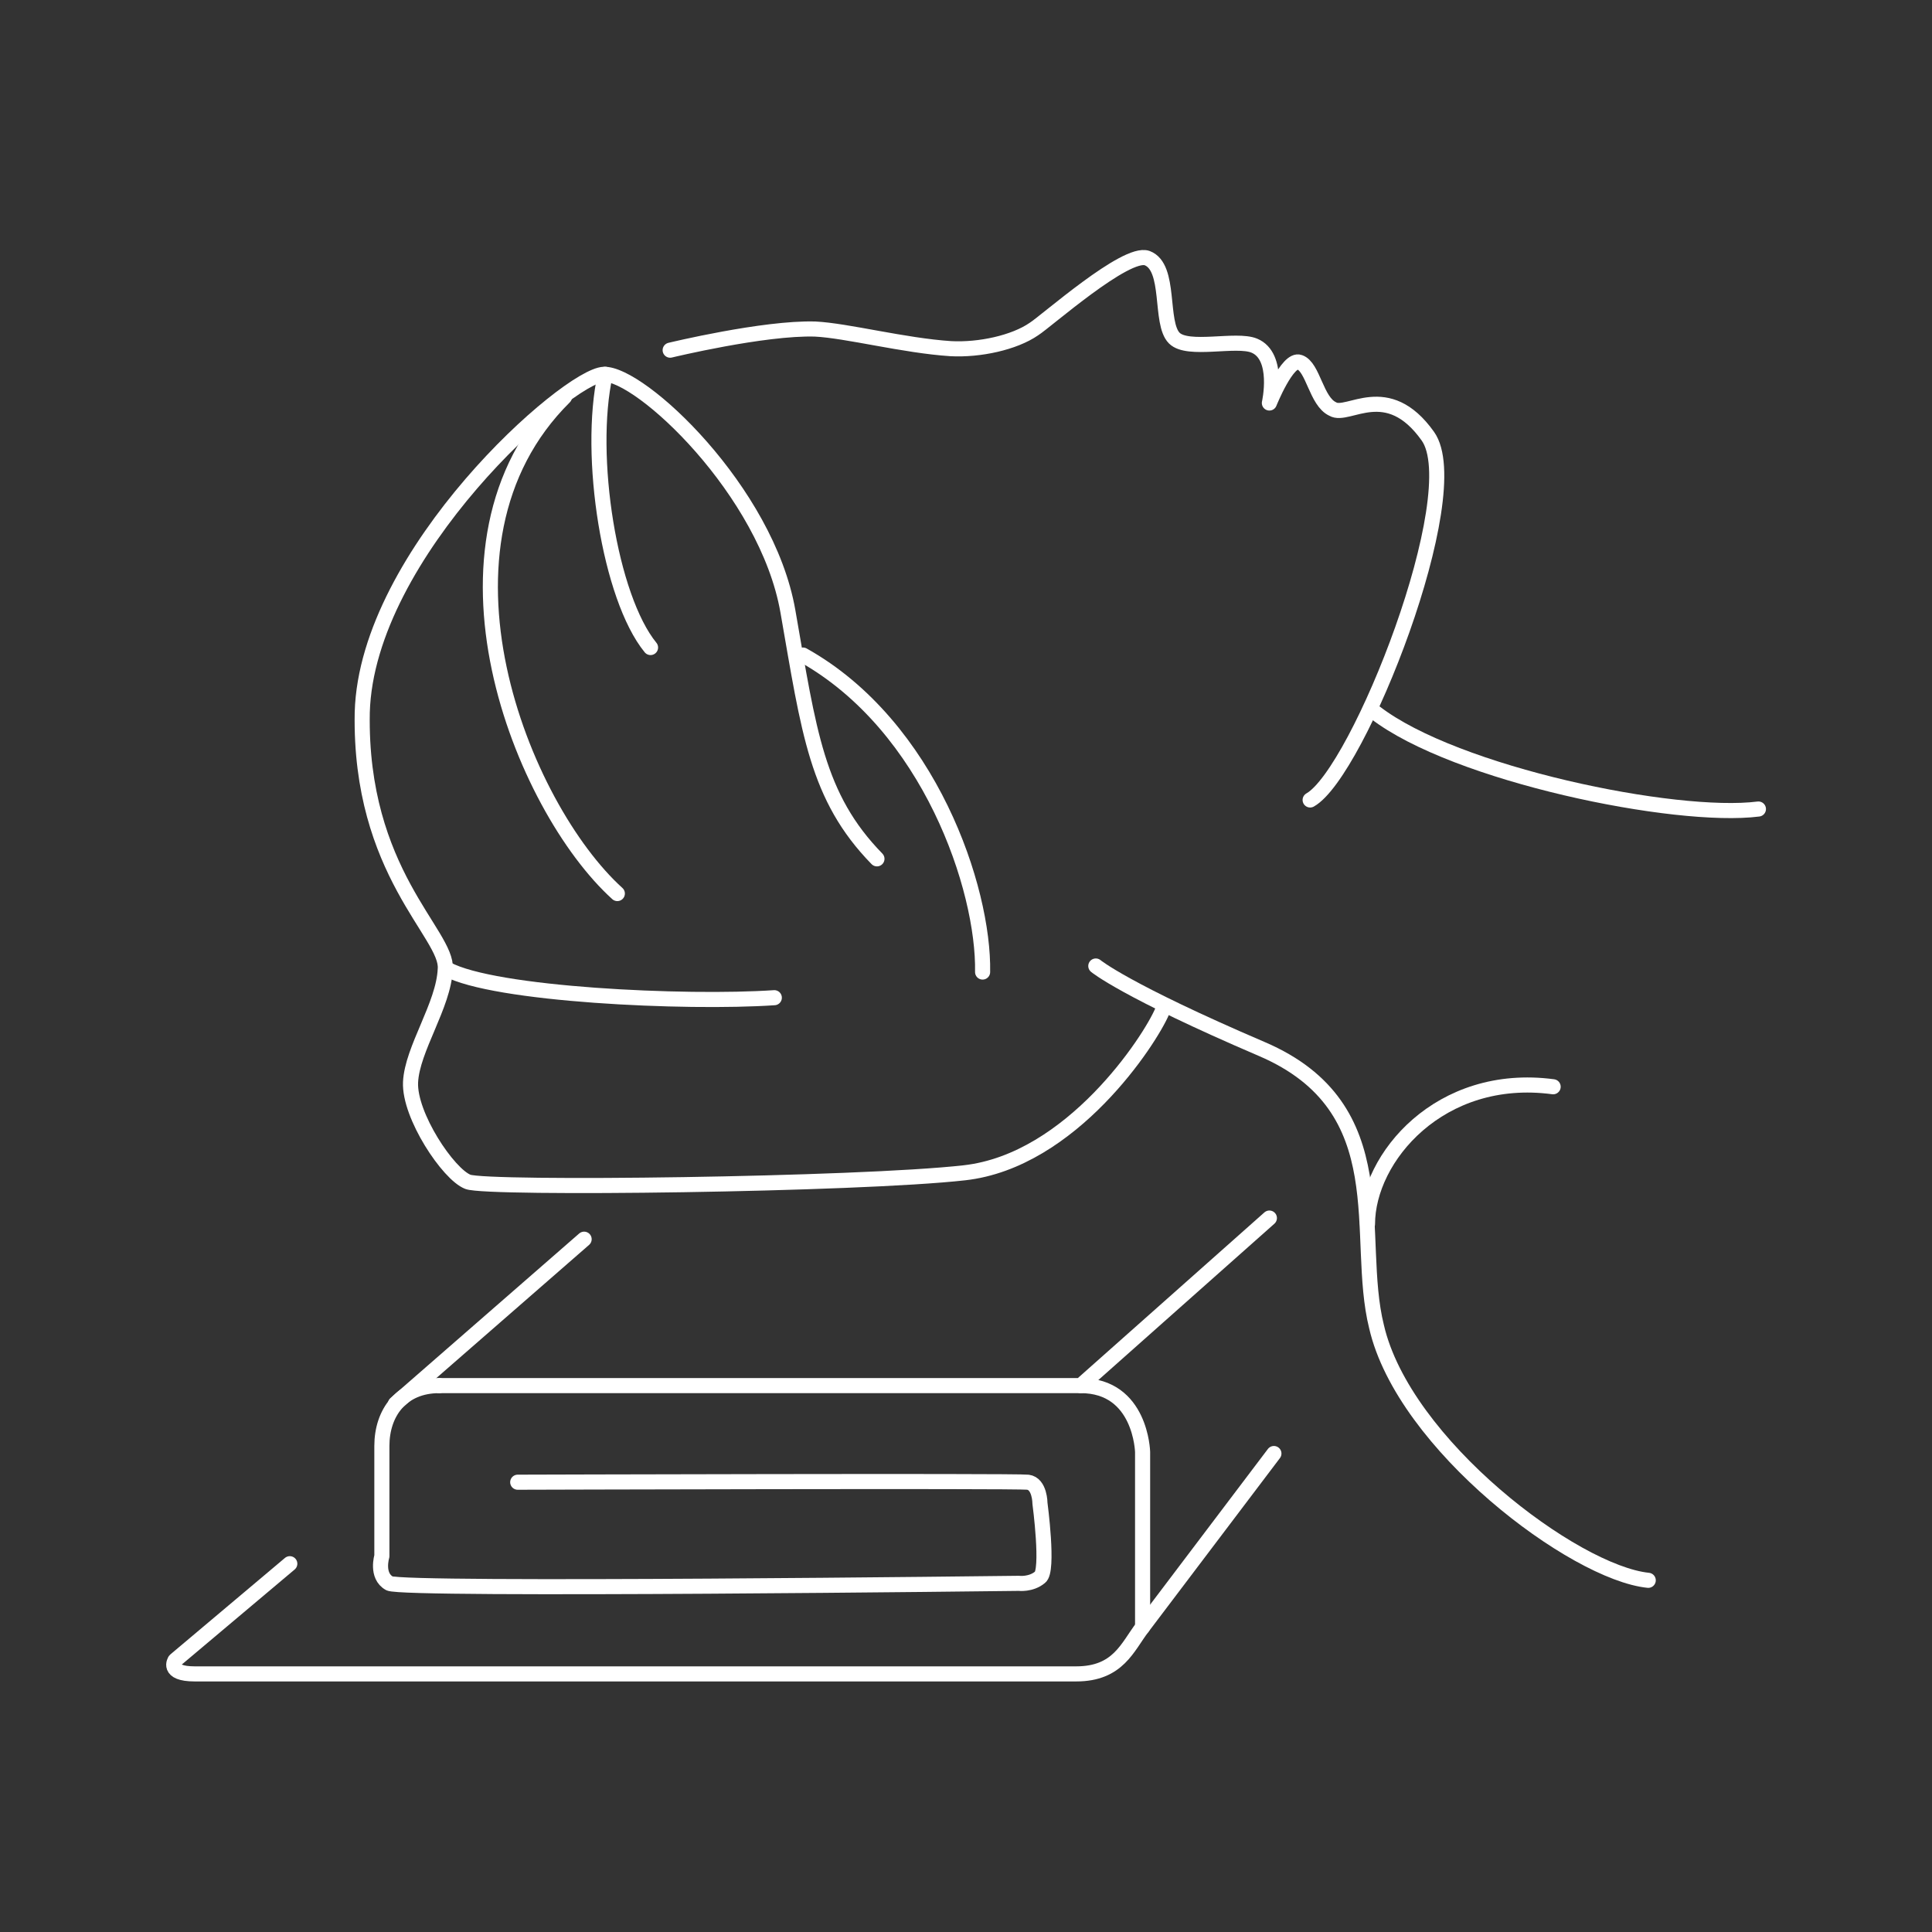 <svg enable-background="new 0 0 128 128" viewBox="0 0 128 128" xmlns="http://www.w3.org/2000/svg"><rect x="0" y="0" width="128" height="128" fill="#333333" stroke="none"/><g fill="none" stroke="#fff" stroke-linecap="round" stroke-linejoin="round" stroke-miterlimit="10"><path d="m116.5 53.6c-5.5.7-20.1-2.3-25.4-6.4"/><path d="m86.8 53c3.2-1.8 10.5-20.3 7.8-24.1s-5.3-1.2-6.3-1.8c-1.1-.5-1.3-2.8-2.2-3.1-.8-.3-2 2.7-2 2.7s.7-3.1-1-3.8c-1.2-.5-4.4.4-5.3-.5-1-1-.2-4.7-1.8-5.3-1.4-.5-6.7 4.2-7.5 4.7-1.3.9-3.6 1.4-5.5 1.3-3.1-.2-6.9-1.2-9-1.3-3.4-.1-9.6 1.4-9.6 1.4"/><path d="m109.2 104.7c-4.9-.5-16.2-9-18-16.8-1.5-6 1.5-14.5-7.6-18.4s-11-5.5-11-5.5"/><path d="m102.9 72c-7.5-1-12.3 4.7-12.3 9.1"/><path d="m77 67c-.8 1.9-6 9.9-13.1 10.7s-31.6 1.1-32.9.6-3.9-4.4-3.8-6.6 2.2-5.1 2.3-7.5c.2-2.3-5.7-6.4-5.5-17 .3-10.6 13.6-22.3 16-22.4s10.8 7.7 12.2 15.7 1.9 12.3 5.9 16.4"/><path d="m65.1 64.4c.1-5.5-3.5-16.3-11.9-21"/><path d="m40.9 59.2c-6.3-5.7-13.4-23.1-3.5-32.9"/><path d="m43.1 42.9c-2.7-3.3-4.2-12.7-3-18.1"/><path d="m51.3 66.1c-5.9.4-18.6-.2-21.7-1.9"/><path d="m19.2 103.6-7.6 6.4s-.6.9 1.3.9 58.4 0 58.4 0c2.8 0 3.4-1.8 4.4-3.1l8.7-11.5"/><path d="m29.1 91.8c-2.5 0-3.8 1.8-3.8 4v7.3s-.4 1.3.5 1.8 41.7 0 41.7 0 .8.1 1.4-.4c.6-.4 0-4.9 0-4.9s0-1.3-.8-1.4-33.8 0-33.8 0"/><path d="m84.1 80.7-12.5 11.1h-42.5"/><path d="m75.7 107.8v-11.6s-.1-4.4-4.1-4.4"/><path d="m26.2 93 12.5-10.9"/></g></svg>